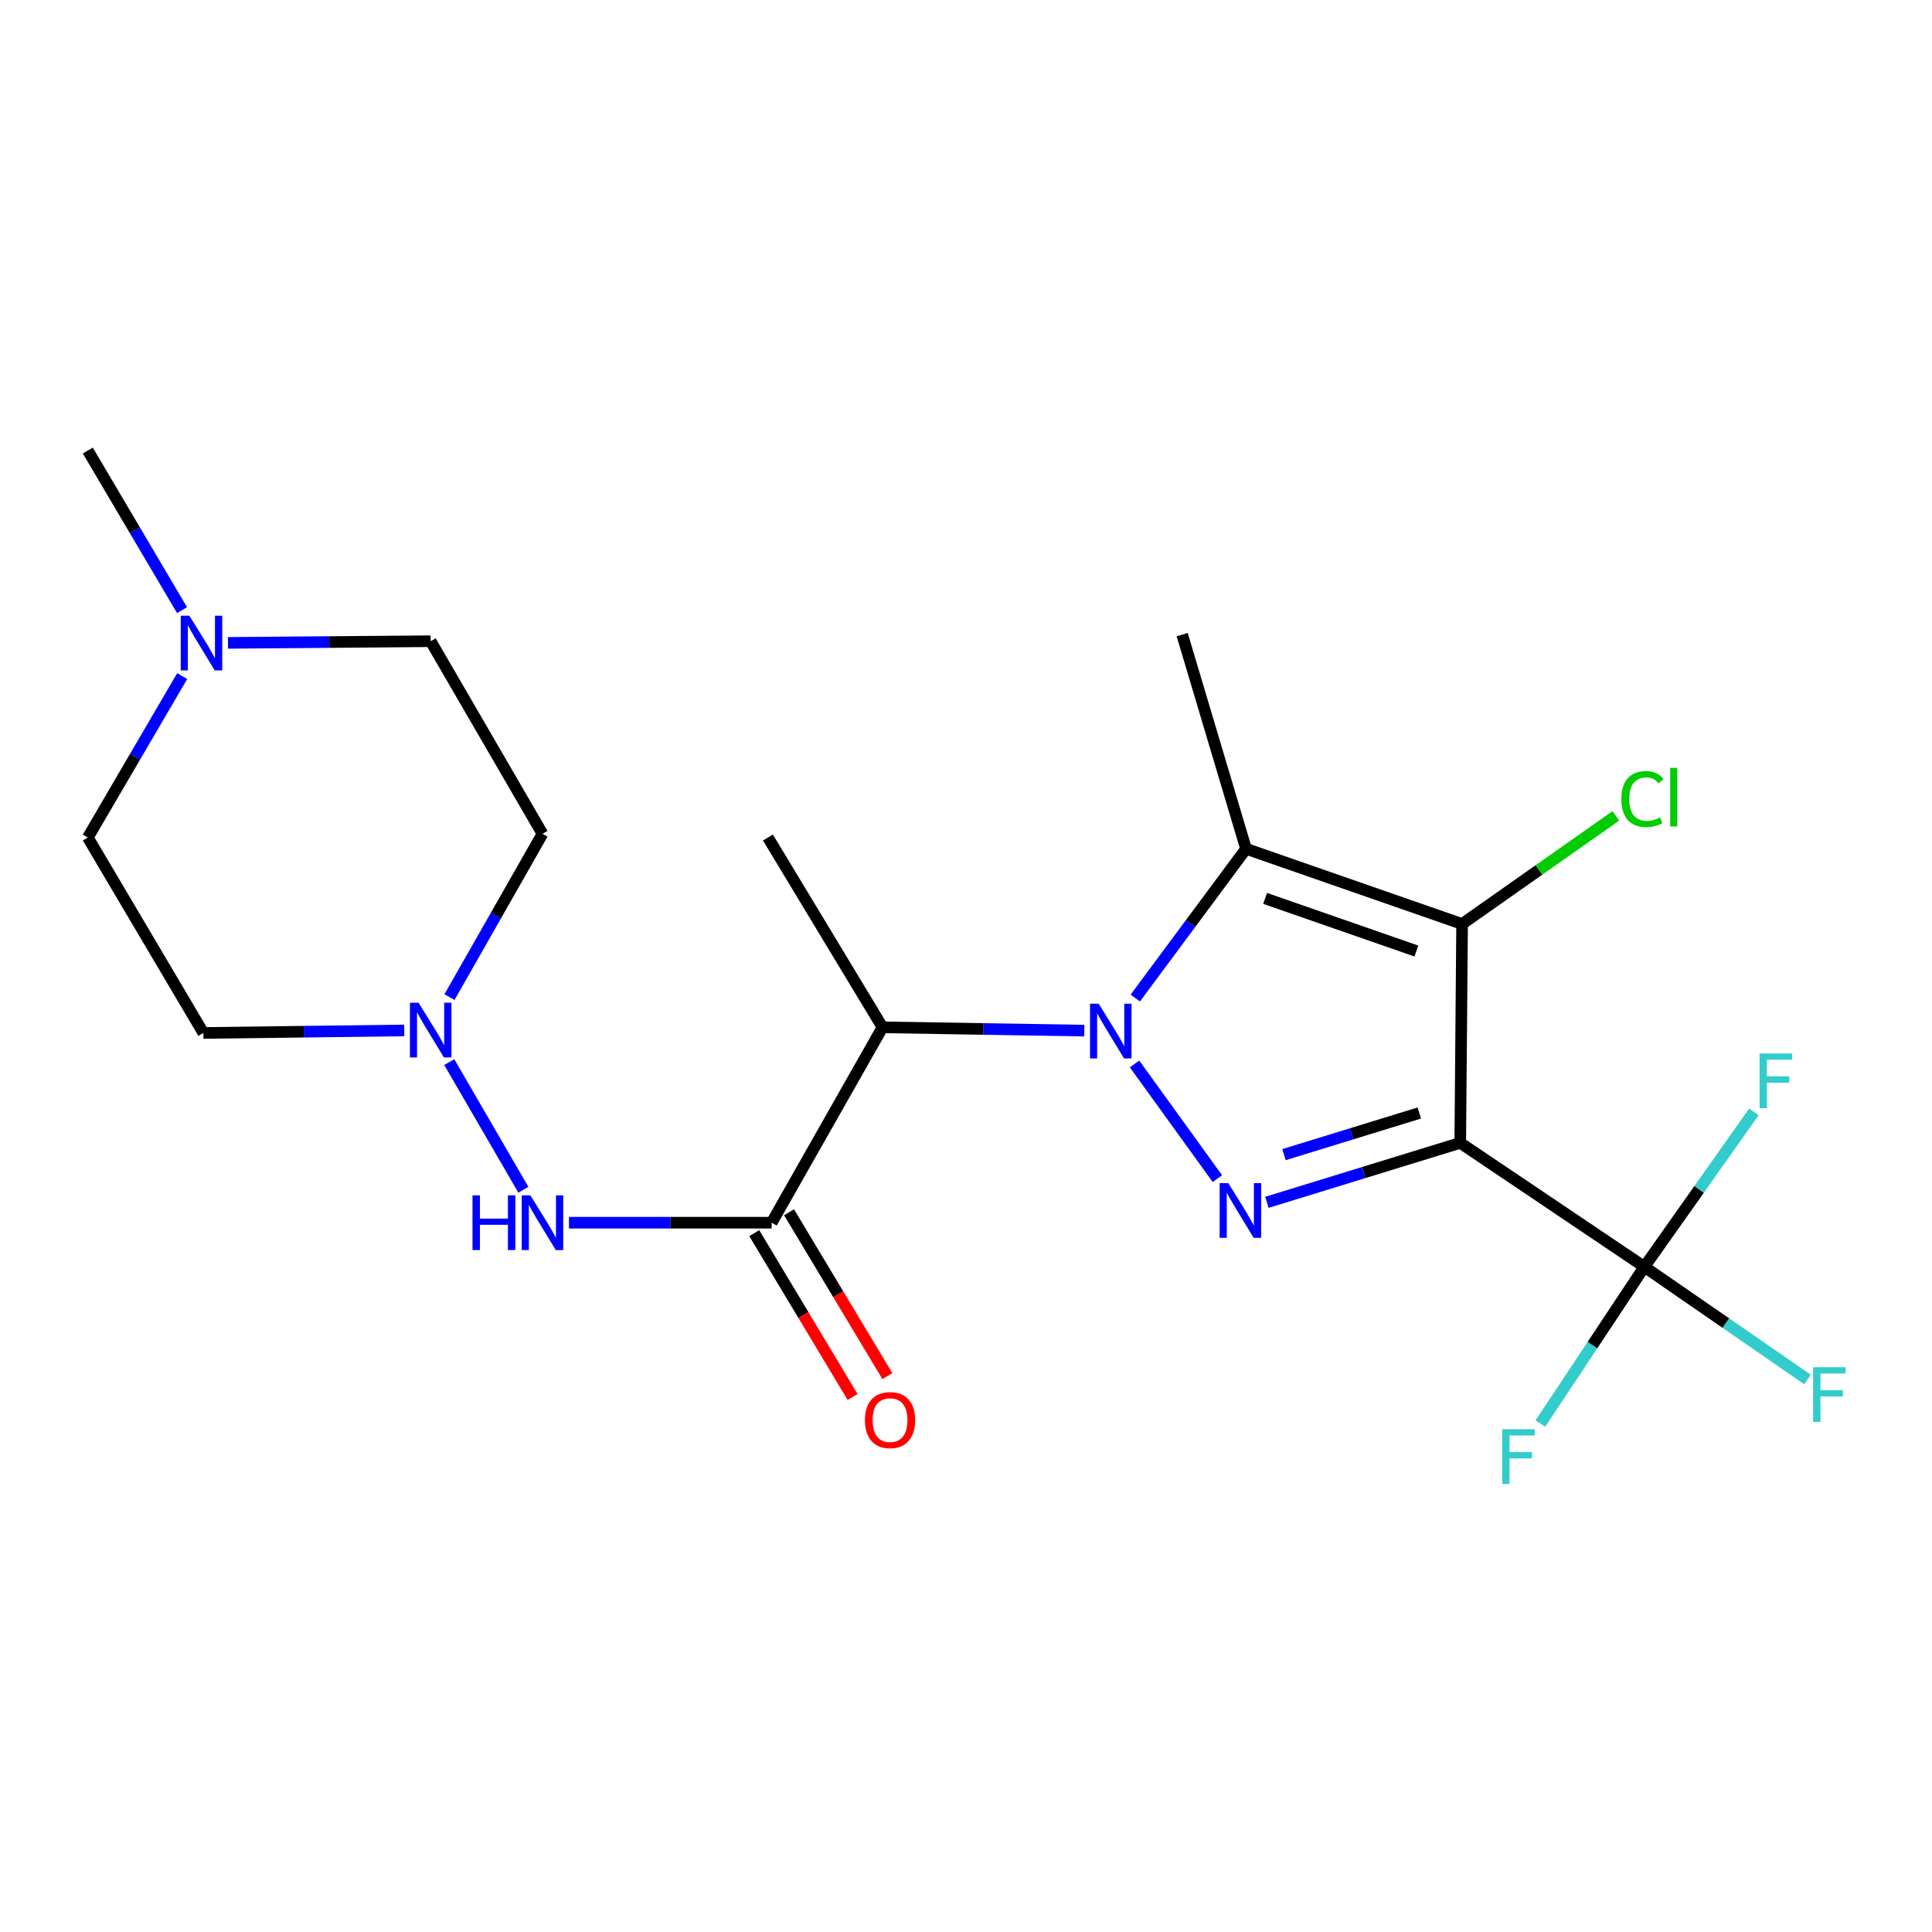 <?xml version='1.0' encoding='iso-8859-1'?>
<svg version='1.1' baseProfile='full'
              xmlns='http://www.w3.org/2000/svg'
                      xmlns:rdkit='http://www.rdkit.org/xml'
                      xmlns:xlink='http://www.w3.org/1999/xlink'
                  xml:space='preserve'
width='1000px' height='1000px' viewBox='0 0 1000 1000'>
<!-- END OF HEADER -->
<rect style='opacity:1.0;fill:#FFFFFF;stroke:none' width='1000' height='1000' x='0' y='0'> </rect>
<path class='bond-1' d='M 587.237,550.699 L 630.113,610.045' style='fill:none;fill-rule:evenodd;stroke:#0000FF;stroke-width:6px;stroke-linecap:butt;stroke-linejoin:miter;stroke-opacity:1' />
<path class='bond-3' d='M 587.625,516.578 L 616.288,477.957' style='fill:none;fill-rule:evenodd;stroke:#0000FF;stroke-width:6px;stroke-linecap:butt;stroke-linejoin:miter;stroke-opacity:1' />
<path class='bond-3' d='M 616.288,477.957 L 644.95,439.336' style='fill:none;fill-rule:evenodd;stroke:#000000;stroke-width:6px;stroke-linecap:butt;stroke-linejoin:miter;stroke-opacity:1' />
<path class='bond-4' d='M 561.243,533.451 L 509.02,532.595' style='fill:none;fill-rule:evenodd;stroke:#0000FF;stroke-width:6px;stroke-linecap:butt;stroke-linejoin:miter;stroke-opacity:1' />
<path class='bond-4' d='M 509.02,532.595 L 456.797,531.738' style='fill:none;fill-rule:evenodd;stroke:#000000;stroke-width:6px;stroke-linecap:butt;stroke-linejoin:miter;stroke-opacity:1' />
<path class='bond-0' d='M 755.821,591.543 L 705.786,606.934' style='fill:none;fill-rule:evenodd;stroke:#000000;stroke-width:6px;stroke-linecap:butt;stroke-linejoin:miter;stroke-opacity:1' />
<path class='bond-0' d='M 705.786,606.934 L 655.75,622.325' style='fill:none;fill-rule:evenodd;stroke:#0000FF;stroke-width:6px;stroke-linecap:butt;stroke-linejoin:miter;stroke-opacity:1' />
<path class='bond-0' d='M 734.636,576.088 L 699.611,586.862' style='fill:none;fill-rule:evenodd;stroke:#000000;stroke-width:6px;stroke-linecap:butt;stroke-linejoin:miter;stroke-opacity:1' />
<path class='bond-0' d='M 699.611,586.862 L 664.586,597.635' style='fill:none;fill-rule:evenodd;stroke:#0000FF;stroke-width:6px;stroke-linecap:butt;stroke-linejoin:miter;stroke-opacity:1' />
<path class='bond-6' d='M 755.821,591.543 L 851.117,655.712' style='fill:none;fill-rule:evenodd;stroke:#000000;stroke-width:6px;stroke-linecap:butt;stroke-linejoin:miter;stroke-opacity:1' />
<path class='bond-22' d='M 755.821,591.543 L 756.778,478.257' style='fill:none;fill-rule:evenodd;stroke:#000000;stroke-width:6px;stroke-linecap:butt;stroke-linejoin:miter;stroke-opacity:1' />
<path class='bond-2' d='M 756.778,478.257 L 644.95,439.336' style='fill:none;fill-rule:evenodd;stroke:#000000;stroke-width:6px;stroke-linecap:butt;stroke-linejoin:miter;stroke-opacity:1' />
<path class='bond-2' d='M 733.101,492.252 L 654.821,465.008' style='fill:none;fill-rule:evenodd;stroke:#000000;stroke-width:6px;stroke-linecap:butt;stroke-linejoin:miter;stroke-opacity:1' />
<path class='bond-11' d='M 756.778,478.257 L 796.565,450.275' style='fill:none;fill-rule:evenodd;stroke:#000000;stroke-width:6px;stroke-linecap:butt;stroke-linejoin:miter;stroke-opacity:1' />
<path class='bond-11' d='M 796.565,450.275 L 836.353,422.293' style='fill:none;fill-rule:evenodd;stroke:#00CC00;stroke-width:6px;stroke-linecap:butt;stroke-linejoin:miter;stroke-opacity:1' />
<path class='bond-19' d='M 644.95,439.336 L 611.898,328.488' style='fill:none;fill-rule:evenodd;stroke:#000000;stroke-width:6px;stroke-linecap:butt;stroke-linejoin:miter;stroke-opacity:1' />
<path class='bond-5' d='M 456.797,531.738 L 399.407,632.868' style='fill:none;fill-rule:evenodd;stroke:#000000;stroke-width:6px;stroke-linecap:butt;stroke-linejoin:miter;stroke-opacity:1' />
<path class='bond-20' d='M 456.797,531.738 L 397.482,433.503' style='fill:none;fill-rule:evenodd;stroke:#000000;stroke-width:6px;stroke-linecap:butt;stroke-linejoin:miter;stroke-opacity:1' />
<path class='bond-7' d='M 399.407,632.868 L 346.951,632.868' style='fill:none;fill-rule:evenodd;stroke:#000000;stroke-width:6px;stroke-linecap:butt;stroke-linejoin:miter;stroke-opacity:1' />
<path class='bond-7' d='M 346.951,632.868 L 294.494,632.868' style='fill:none;fill-rule:evenodd;stroke:#0000FF;stroke-width:6px;stroke-linecap:butt;stroke-linejoin:miter;stroke-opacity:1' />
<path class='bond-10' d='M 390.404,638.271 L 415.851,680.672' style='fill:none;fill-rule:evenodd;stroke:#000000;stroke-width:6px;stroke-linecap:butt;stroke-linejoin:miter;stroke-opacity:1' />
<path class='bond-10' d='M 415.851,680.672 L 441.298,723.072' style='fill:none;fill-rule:evenodd;stroke:#FF0000;stroke-width:6px;stroke-linecap:butt;stroke-linejoin:miter;stroke-opacity:1' />
<path class='bond-10' d='M 408.41,627.464 L 433.857,669.865' style='fill:none;fill-rule:evenodd;stroke:#000000;stroke-width:6px;stroke-linecap:butt;stroke-linejoin:miter;stroke-opacity:1' />
<path class='bond-10' d='M 433.857,669.865 L 459.304,712.265' style='fill:none;fill-rule:evenodd;stroke:#FF0000;stroke-width:6px;stroke-linecap:butt;stroke-linejoin:miter;stroke-opacity:1' />
<path class='bond-14' d='M 851.117,655.712 L 824.212,696.265' style='fill:none;fill-rule:evenodd;stroke:#000000;stroke-width:6px;stroke-linecap:butt;stroke-linejoin:miter;stroke-opacity:1' />
<path class='bond-14' d='M 824.212,696.265 L 797.307,736.818' style='fill:none;fill-rule:evenodd;stroke:#33CCCC;stroke-width:6px;stroke-linecap:butt;stroke-linejoin:miter;stroke-opacity:1' />
<path class='bond-15' d='M 851.117,655.712 L 879.46,615.615' style='fill:none;fill-rule:evenodd;stroke:#000000;stroke-width:6px;stroke-linecap:butt;stroke-linejoin:miter;stroke-opacity:1' />
<path class='bond-15' d='M 879.46,615.615 L 907.803,575.518' style='fill:none;fill-rule:evenodd;stroke:#33CCCC;stroke-width:6px;stroke-linecap:butt;stroke-linejoin:miter;stroke-opacity:1' />
<path class='bond-16' d='M 851.117,655.712 L 893.34,684.865' style='fill:none;fill-rule:evenodd;stroke:#000000;stroke-width:6px;stroke-linecap:butt;stroke-linejoin:miter;stroke-opacity:1' />
<path class='bond-16' d='M 893.34,684.865 L 935.562,714.017' style='fill:none;fill-rule:evenodd;stroke:#33CCCC;stroke-width:6px;stroke-linecap:butt;stroke-linejoin:miter;stroke-opacity:1' />
<path class='bond-8' d='M 270.896,615.826 L 232.528,549.734' style='fill:none;fill-rule:evenodd;stroke:#0000FF;stroke-width:6px;stroke-linecap:butt;stroke-linejoin:miter;stroke-opacity:1' />
<path class='bond-12' d='M 232.65,516.102 L 256.72,473.84' style='fill:none;fill-rule:evenodd;stroke:#0000FF;stroke-width:6px;stroke-linecap:butt;stroke-linejoin:miter;stroke-opacity:1' />
<path class='bond-12' d='M 256.72,473.84 L 280.789,431.577' style='fill:none;fill-rule:evenodd;stroke:#000000;stroke-width:6px;stroke-linecap:butt;stroke-linejoin:miter;stroke-opacity:1' />
<path class='bond-13' d='M 209.239,533.356 L 157.249,534.006' style='fill:none;fill-rule:evenodd;stroke:#0000FF;stroke-width:6px;stroke-linecap:butt;stroke-linejoin:miter;stroke-opacity:1' />
<path class='bond-13' d='M 157.249,534.006 L 105.259,534.655' style='fill:none;fill-rule:evenodd;stroke:#000000;stroke-width:6px;stroke-linecap:butt;stroke-linejoin:miter;stroke-opacity:1' />
<path class='bond-9' d='M 94.309,349.938 L 69.882,391.72' style='fill:none;fill-rule:evenodd;stroke:#0000FF;stroke-width:6px;stroke-linecap:butt;stroke-linejoin:miter;stroke-opacity:1' />
<path class='bond-9' d='M 69.882,391.72 L 45.455,433.503' style='fill:none;fill-rule:evenodd;stroke:#000000;stroke-width:6px;stroke-linecap:butt;stroke-linejoin:miter;stroke-opacity:1' />
<path class='bond-21' d='M 94.223,315.81 L 69.839,274.507' style='fill:none;fill-rule:evenodd;stroke:#0000FF;stroke-width:6px;stroke-linecap:butt;stroke-linejoin:miter;stroke-opacity:1' />
<path class='bond-21' d='M 69.839,274.507 L 45.455,233.204' style='fill:none;fill-rule:evenodd;stroke:#000000;stroke-width:6px;stroke-linecap:butt;stroke-linejoin:miter;stroke-opacity:1' />
<path class='bond-23' d='M 117.997,332.751 L 170.459,332.323' style='fill:none;fill-rule:evenodd;stroke:#0000FF;stroke-width:6px;stroke-linecap:butt;stroke-linejoin:miter;stroke-opacity:1' />
<path class='bond-23' d='M 170.459,332.323 L 222.921,331.895' style='fill:none;fill-rule:evenodd;stroke:#000000;stroke-width:6px;stroke-linecap:butt;stroke-linejoin:miter;stroke-opacity:1' />
<path class='bond-17' d='M 280.789,431.577 L 222.921,331.895' style='fill:none;fill-rule:evenodd;stroke:#000000;stroke-width:6px;stroke-linecap:butt;stroke-linejoin:miter;stroke-opacity:1' />
<path class='bond-18' d='M 105.259,534.655 L 45.455,433.503' style='fill:none;fill-rule:evenodd;stroke:#000000;stroke-width:6px;stroke-linecap:butt;stroke-linejoin:miter;stroke-opacity:1' />
<path  class='atom-0' d='M 568.677 519.515
L 577.957 534.515
Q 578.877 535.995, 580.357 538.675
Q 581.837 541.355, 581.917 541.515
L 581.917 519.515
L 585.677 519.515
L 585.677 547.835
L 581.797 547.835
L 571.837 531.435
Q 570.677 529.515, 569.437 527.315
Q 568.237 525.115, 567.877 524.435
L 567.877 547.835
L 564.197 547.835
L 564.197 519.515
L 568.677 519.515
' fill='#0000FF'/>
<path  class='atom-2' d='M 635.773 612.384
L 645.053 627.384
Q 645.973 628.864, 647.453 631.544
Q 648.933 634.224, 649.013 634.384
L 649.013 612.384
L 652.773 612.384
L 652.773 640.704
L 648.893 640.704
L 638.933 624.304
Q 637.773 622.384, 636.533 620.184
Q 635.333 617.984, 634.973 617.304
L 634.973 640.704
L 631.293 640.704
L 631.293 612.384
L 635.773 612.384
' fill='#0000FF'/>
<path  class='atom-8' d='M 244.569 618.708
L 248.409 618.708
L 248.409 630.748
L 262.889 630.748
L 262.889 618.708
L 266.729 618.708
L 266.729 647.028
L 262.889 647.028
L 262.889 633.948
L 248.409 633.948
L 248.409 647.028
L 244.569 647.028
L 244.569 618.708
' fill='#0000FF'/>
<path  class='atom-8' d='M 274.529 618.708
L 283.809 633.708
Q 284.729 635.188, 286.209 637.868
Q 287.689 640.548, 287.769 640.708
L 287.769 618.708
L 291.529 618.708
L 291.529 647.028
L 287.649 647.028
L 277.689 630.628
Q 276.529 628.708, 275.289 626.508
Q 274.089 624.308, 273.729 623.628
L 273.729 647.028
L 270.049 647.028
L 270.049 618.708
L 274.529 618.708
' fill='#0000FF'/>
<path  class='atom-9' d='M 216.661 519.025
L 225.941 534.025
Q 226.861 535.505, 228.341 538.185
Q 229.821 540.865, 229.901 541.025
L 229.901 519.025
L 233.661 519.025
L 233.661 547.345
L 229.781 547.345
L 219.821 530.945
Q 218.661 529.025, 217.421 526.825
Q 216.221 524.625, 215.861 523.945
L 215.861 547.345
L 212.181 547.345
L 212.181 519.025
L 216.661 519.025
' fill='#0000FF'/>
<path  class='atom-10' d='M 98.031 318.703
L 107.311 333.703
Q 108.231 335.183, 109.711 337.863
Q 111.191 340.543, 111.271 340.703
L 111.271 318.703
L 115.031 318.703
L 115.031 347.023
L 111.151 347.023
L 101.191 330.623
Q 100.031 328.703, 98.791 326.503
Q 97.591 324.303, 97.231 323.623
L 97.231 347.023
L 93.551 347.023
L 93.551 318.703
L 98.031 318.703
' fill='#0000FF'/>
<path  class='atom-11' d='M 447.682 735.045
Q 447.682 728.245, 451.042 724.445
Q 454.402 720.645, 460.682 720.645
Q 466.962 720.645, 470.322 724.445
Q 473.682 728.245, 473.682 735.045
Q 473.682 741.925, 470.282 745.845
Q 466.882 749.725, 460.682 749.725
Q 454.442 749.725, 451.042 745.845
Q 447.682 741.965, 447.682 735.045
M 460.682 746.525
Q 465.002 746.525, 467.322 743.645
Q 469.682 740.725, 469.682 735.045
Q 469.682 729.485, 467.322 726.685
Q 465.002 723.845, 460.682 723.845
Q 456.362 723.845, 454.002 726.645
Q 451.682 729.445, 451.682 735.045
Q 451.682 740.765, 454.002 743.645
Q 456.362 746.525, 460.682 746.525
' fill='#FF0000'/>
<path  class='atom-12' d='M 839.206 413.587
Q 839.206 406.547, 842.486 402.867
Q 845.806 399.147, 852.086 399.147
Q 857.926 399.147, 861.046 403.267
L 858.406 405.427
Q 856.126 402.427, 852.086 402.427
Q 847.806 402.427, 845.526 405.307
Q 843.286 408.147, 843.286 413.587
Q 843.286 419.187, 845.606 422.067
Q 847.966 424.947, 852.526 424.947
Q 855.646 424.947, 859.286 423.067
L 860.406 426.067
Q 858.926 427.027, 856.686 427.587
Q 854.446 428.147, 851.966 428.147
Q 845.806 428.147, 842.486 424.387
Q 839.206 420.627, 839.206 413.587
' fill='#00CC00'/>
<path  class='atom-12' d='M 864.486 397.427
L 868.166 397.427
L 868.166 427.787
L 864.486 427.787
L 864.486 397.427
' fill='#00CC00'/>
<path  class='atom-15' d='M 777.537 739.764
L 794.377 739.764
L 794.377 743.004
L 781.337 743.004
L 781.337 751.604
L 792.937 751.604
L 792.937 754.884
L 781.337 754.884
L 781.337 768.084
L 777.537 768.084
L 777.537 739.764
' fill='#33CCCC'/>
<path  class='atom-16' d='M 910.751 545.276
L 927.591 545.276
L 927.591 548.516
L 914.551 548.516
L 914.551 557.116
L 926.151 557.116
L 926.151 560.396
L 914.551 560.396
L 914.551 573.596
L 910.751 573.596
L 910.751 545.276
' fill='#33CCCC'/>
<path  class='atom-17' d='M 938.471 707.68
L 955.311 707.68
L 955.311 710.92
L 942.271 710.92
L 942.271 719.52
L 953.871 719.52
L 953.871 722.8
L 942.271 722.8
L 942.271 736
L 938.471 736
L 938.471 707.68
' fill='#33CCCC'/>
</svg>
